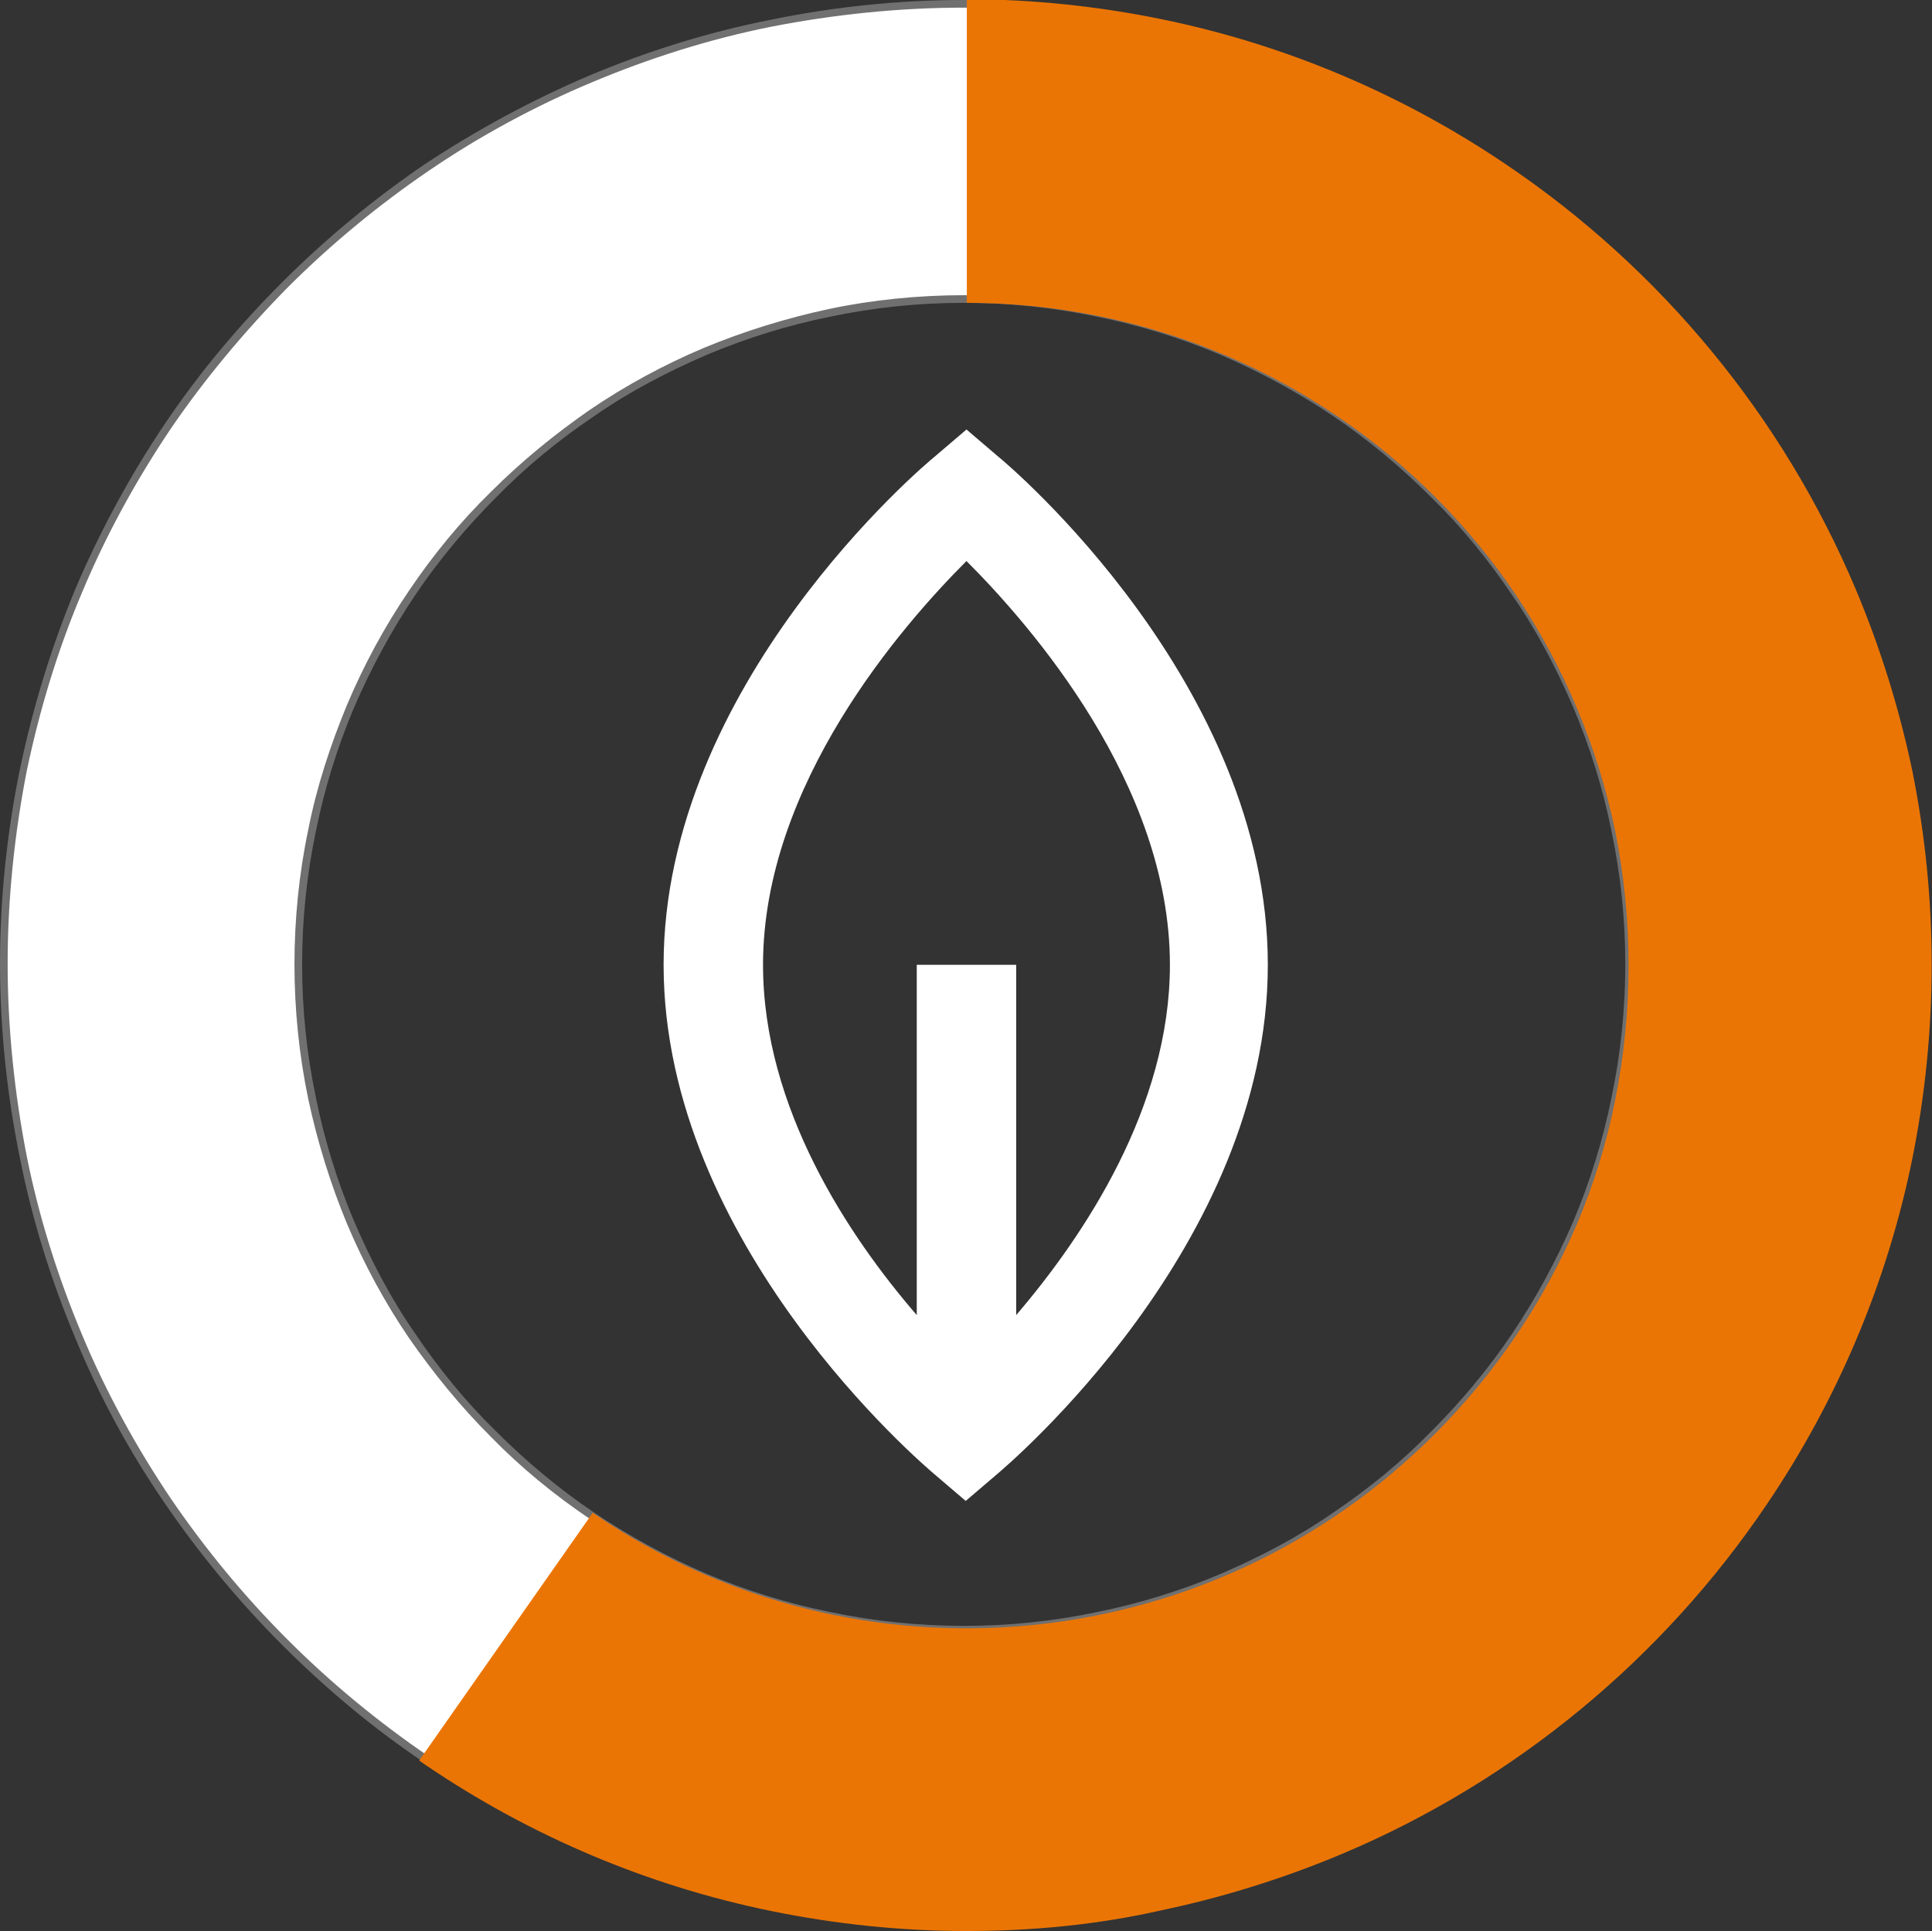 <?xml version="1.0" encoding="utf-8"?>
<!-- Generator: Adobe Illustrator 27.0.1, SVG Export Plug-In . SVG Version: 6.00 Build 0)  -->
<svg version="1.1" id="Laag_1" xmlns="http://www.w3.org/2000/svg" xmlns:xlink="http://www.w3.org/1999/xlink" x="0px" y="0px"
	 viewBox="0 0 252.6 252.5" style="enable-background:new 0 0 252.6 252.5;" xml:space="preserve">
<rect x="0" y="0" width="252.6" height="252.5" fill="#333333" stroke="none"/>
<style type="text/css">
	.st0{fill:#FFFFFF;}
	.st1{fill:#717070;}
	.st2{fill:#EB7504;}
</style>
<g id="Group_121" transform="translate(-0.492)">
	<g id="Group_128" transform="translate(87.254 56.162)">
		<path id="Path_291" class="st0" d="M43.7,3.5L39.6,0l-4.1,3.5C34,4.7,0,33.4,0,70s34,65.4,35.4,66.6l4.1,3.5l4.1-3.5
			c1.4-1.2,35.4-29.9,35.4-66.6S45.2,4.7,43.7,3.5 M46.1,115.8V70h-13v45.8C24.2,105.5,13,88.7,13,70c0-23.6,18.2-44.4,26.6-52.8
			C48,25.6,66.2,46.4,66.2,70C66.2,88.6,55,105.4,46.1,115.8"/>
	</g>
	<g id="Subtraction_24" transform="translate(0.492)">
		<path class="st0" d="M126,251.5c-8.5,0-17-0.9-25.3-2.5c-8.1-1.6-16-4.1-23.6-7.3c-7.4-3.1-14.6-7-21.3-11.6
			c-6.6-4.5-12.9-9.6-18.6-15.3c-5.7-5.7-10.8-11.9-15.3-18.6c-4.5-6.7-8.4-13.9-11.6-21.3c-3.2-7.6-5.7-15.5-7.3-23.6
			C1.4,143,0.5,134.5,0.5,126c0-8.5,0.9-17,2.5-25.3c1.6-8.1,4.1-16,7.3-23.6c3.1-7.4,7-14.6,11.6-21.3c4.5-6.6,9.6-12.9,15.3-18.6
			c5.7-5.7,11.9-10.8,18.6-15.3c6.7-4.5,13.9-8.4,21.3-11.6c7.6-3.2,15.5-5.7,23.6-7.3c8.3-1.7,16.8-2.5,25.3-2.5
			c8.5,0,17,0.9,25.3,2.5c8.1,1.6,16,4.1,23.6,7.3c7.4,3.1,14.6,7,21.3,11.6c6.6,4.5,12.9,9.6,18.6,15.3
			c5.7,5.7,10.8,11.9,15.3,18.6c4.5,6.7,8.4,13.9,11.6,21.3c3.2,7.6,5.7,15.5,7.3,23.6c1.7,8.3,2.5,16.8,2.5,25.3
			c0,8.5-0.9,17-2.5,25.3c-1.6,8.1-4.1,16-7.3,23.6c-3.1,7.4-7,14.6-11.6,21.3c-4.5,6.6-9.6,12.9-15.3,18.6
			c-5.7,5.7-11.9,10.8-18.6,15.3c-6.7,4.5-13.9,8.4-21.3,11.6c-7.6,3.2-15.5,5.7-23.6,7.3C143,250.6,134.5,251.5,126,251.5z
			 M126,39.1c-5.9,0-11.8,0.6-17.5,1.8c-5.6,1.1-11.1,2.8-16.3,5.1c-5.1,2.2-10.1,4.9-14.8,8c-4.6,3.1-8.9,6.7-12.9,10.6
			c-3.9,3.9-7.5,8.3-10.6,12.9c-3.1,4.6-5.8,9.6-8,14.8c-2.2,5.2-3.9,10.7-5.1,16.3c-1.2,5.7-1.8,11.6-1.8,17.5
			c0,5.9,0.6,11.8,1.8,17.5c1.1,5.6,2.8,11.1,5.1,16.3c2.2,5.2,4.9,10.1,8,14.8c3.1,4.6,6.7,8.9,10.6,12.9
			c3.9,3.9,8.3,7.5,12.9,10.6c4.6,3.1,9.6,5.8,14.8,8c5.2,2.2,10.7,3.9,16.3,5.1c5.7,1.2,11.6,1.8,17.5,1.8c5.9,0,11.8-0.6,17.5-1.8
			c5.6-1.1,11.1-2.8,16.3-5.1c5.2-2.2,10.1-4.9,14.8-8c4.6-3.1,8.9-6.7,12.9-10.6c3.9-3.9,7.5-8.3,10.6-12.9c3.1-4.6,5.8-9.6,8-14.8
			c2.2-5.2,3.9-10.7,5.1-16.3c1.2-5.7,1.8-11.6,1.8-17.5c0-5.9-0.6-11.8-1.8-17.5c-1.1-5.6-2.8-11.1-5.1-16.3
			c-2.2-5.2-4.9-10.1-8-14.8c-3.1-4.6-6.7-8.9-10.6-12.9c-3.9-3.9-8.3-7.5-12.9-10.6c-4.6-3.1-9.6-5.8-14.8-8
			c-5.2-2.2-10.7-3.9-16.3-5.1C137.8,39.7,131.9,39.1,126,39.1z"/>
		<path class="st1" d="M126,251c8.5,0,17-0.9,25.2-2.5c8-1.6,15.9-4.1,23.5-7.3c7.4-3.1,14.5-7,21.2-11.5
			c6.6-4.5,12.8-9.6,18.5-15.3c5.7-5.7,10.8-11.9,15.3-18.5c4.5-6.7,8.4-13.8,11.5-21.2c3.2-7.5,5.6-15.4,7.3-23.5
			c1.7-8.2,2.5-16.7,2.5-25.2c0-8.5-0.9-17-2.5-25.2c-1.6-8-4.1-15.9-7.3-23.5c-3.1-7.4-7-14.5-11.5-21.2
			c-4.5-6.6-9.6-12.8-15.3-18.5c-5.7-5.7-11.9-10.8-18.5-15.3c-6.7-4.5-13.8-8.4-21.2-11.5c-7.5-3.2-15.4-5.6-23.5-7.3
			C143,1.9,134.5,1,126,1c-8.5,0-17,0.9-25.2,2.5c-8,1.6-15.9,4.1-23.5,7.3c-7.4,3.1-14.6,7-21.2,11.5c-6.6,4.5-12.8,9.6-18.5,15.3
			C32,43.3,26.8,49.5,22.3,56.1c-4.5,6.7-8.4,13.8-11.5,21.2c-3.2,7.5-5.6,15.4-7.3,23.5C1.9,109,1,117.5,1,126
			c0,8.5,0.9,17,2.5,25.2c1.6,8,4.1,15.9,7.3,23.5c3.1,7.4,7,14.5,11.5,21.2c4.5,6.6,9.6,12.8,15.3,18.5
			c5.7,5.7,11.9,10.8,18.5,15.3c6.7,4.5,13.8,8.4,21.2,11.5c7.5,3.2,15.4,5.6,23.5,7.3C109,250.1,117.5,251,126,251 M126,38.6
			c5.9,0,11.9,0.6,17.6,1.8c5.6,1.1,11.1,2.9,16.4,5.1c5.2,2.2,10.2,4.9,14.9,8.1c4.6,3.1,9,6.7,12.9,10.7c4,4,7.5,8.3,10.7,12.9
			c3.2,4.7,5.9,9.7,8.1,14.9c2.2,5.3,3.9,10.8,5.1,16.4c1.2,5.8,1.8,11.7,1.8,17.6c0,5.9-0.6,11.9-1.8,17.6
			c-1.1,5.6-2.9,11.1-5.1,16.4c-2.2,5.2-4.9,10.2-8.1,14.9c-3.1,4.6-6.7,9-10.7,12.9c-4,4-8.3,7.5-12.9,10.7
			c-4.7,3.2-9.7,5.9-14.9,8.1c-5.3,2.2-10.8,3.9-16.4,5.1c-5.8,1.2-11.7,1.8-17.6,1.8c-5.9,0-11.9-0.6-17.6-1.8
			c-5.6-1.1-11.1-2.9-16.4-5.1c-5.2-2.2-10.2-4.9-14.9-8.1c-4.6-3.1-9-6.7-12.9-10.7c-4-4-7.5-8.3-10.7-12.9
			c-3.2-4.7-5.9-9.7-8.1-14.9c-2.2-5.3-3.9-10.8-5.1-16.4c-1.2-5.8-1.8-11.7-1.8-17.6c0-5.9,0.6-11.9,1.8-17.6
			c1.1-5.6,2.9-11.1,5.1-16.4c2.2-5.2,4.9-10.2,8.1-14.9c3.1-4.6,6.7-9,10.7-12.9c4-4,8.3-7.5,12.9-10.7c4.7-3.2,9.7-5.9,14.9-8.1
			c5.3-2.2,10.8-3.9,16.4-5.1C114.1,39.2,120.1,38.6,126,38.6 M126,252c-8.5,0-17.1-0.9-25.4-2.6c-8.1-1.7-16-4.1-23.7-7.3
			c-7.5-3.2-14.7-7.1-21.4-11.6c-6.7-4.5-12.9-9.7-18.6-15.4c-5.7-5.7-10.9-12-15.4-18.6c-4.6-6.7-8.5-13.9-11.6-21.4
			c-3.2-7.6-5.7-15.6-7.3-23.7C0.9,143.1,0,134.5,0,126c0-8.5,0.9-17.1,2.6-25.4c1.7-8.1,4.1-16,7.3-23.7
			c3.2-7.5,7.1-14.7,11.6-21.4c4.5-6.7,9.7-12.9,15.4-18.6c5.7-5.7,12-10.9,18.6-15.4C62.3,17,69.5,13.1,77,9.9
			c7.6-3.2,15.6-5.7,23.7-7.3C108.9,0.9,117.5,0,126,0c8.5,0,17.1,0.9,25.4,2.6c8.1,1.7,16,4.1,23.7,7.3c7.5,3.2,14.7,7.1,21.4,11.6
			c6.7,4.5,12.9,9.7,18.6,15.4c5.7,5.7,10.9,12,15.4,18.6c4.6,6.7,8.5,13.9,11.6,21.4c3.2,7.6,5.7,15.6,7.3,23.7
			c1.7,8.3,2.6,16.8,2.6,25.4c0,8.5-0.9,17.1-2.6,25.4c-1.7,8.1-4.1,16-7.3,23.7c-3.2,7.5-7.1,14.7-11.6,21.4
			c-4.5,6.7-9.7,12.9-15.4,18.6c-5.7,5.7-12,10.9-18.6,15.4c-6.7,4.6-13.9,8.5-21.4,11.6c-7.6,3.2-15.6,5.7-23.7,7.3
			C143.1,251.1,134.5,252,126,252z M126,39.6c-5.9,0-11.7,0.6-17.4,1.8c-5.5,1.1-11,2.8-16.2,5c-5.1,2.2-10.1,4.8-14.7,8
			c-4.6,3.1-8.9,6.6-12.8,10.6c-3.9,3.9-7.5,8.2-10.6,12.8c-3.1,4.6-5.8,9.6-8,14.7c-2.2,5.2-3.9,10.7-5,16.2
			c-1.2,5.7-1.8,11.6-1.8,17.4c0,5.9,0.6,11.7,1.8,17.4c1.1,5.5,2.8,11,5,16.2c2.2,5.1,4.8,10.1,8,14.7c3.1,4.6,6.6,8.9,10.6,12.8
			c3.9,3.9,8.2,7.5,12.8,10.6c4.6,3.1,9.6,5.8,14.7,8c5.2,2.2,10.7,3.9,16.2,5c5.7,1.2,11.6,1.8,17.4,1.8c5.9,0,11.7-0.6,17.4-1.8
			c5.5-1.1,11-2.8,16.2-5c5.1-2.2,10.1-4.8,14.7-8c4.6-3.1,8.9-6.6,12.8-10.6c3.9-3.9,7.5-8.2,10.6-12.8c3.1-4.6,5.8-9.6,8-14.7
			c2.2-5.2,3.9-10.7,5-16.2c1.2-5.7,1.8-11.6,1.8-17.4c0-5.9-0.6-11.7-1.8-17.4c-1.1-5.5-2.8-11-5-16.2c-2.2-5.1-4.8-10.1-8-14.7
			c-3.1-4.6-6.6-8.9-10.6-12.8c-3.9-3.9-8.2-7.5-12.8-10.6c-4.6-3.1-9.6-5.8-14.7-8c-5.2-2.2-10.7-3.9-16.2-5
			C137.7,40.2,131.9,39.6,126,39.6z"/>
	</g>
	<path id="Subtraction_33" class="st2" d="M126.8,252.5c-8.5,0-17.1-0.9-25.4-2.6c-16.2-3.3-31.5-9.8-45.1-19
		c-0.3-0.2-0.6-0.4-1-0.7L78,197.8l0.4,0.3c34.4,23.2,80.4,18.8,109.7-10.6c7.9-7.9,14.2-17.2,18.6-27.5c2.2-5.2,3.9-10.7,5-16.3
		c2.3-11.5,2.3-23.4,0-34.9c-2.3-11.1-6.7-21.6-13-31c-6.2-9.2-14.2-17.2-23.4-23.4c-14.3-9.7-31.2-14.8-48.4-14.8l0-39.7
		c8.5,0,17.1,0.9,25.4,2.6c16.2,3.3,31.5,9.8,45.1,19c20.3,13.7,36.2,33,45.7,55.5c3.2,7.6,5.7,15.6,7.4,23.7
		c3.4,16.8,3.4,34.1,0,50.9c-3.3,16.2-9.8,31.5-19,45.1c-13.7,20.3-33,36.2-55.5,45.7c-7.6,3.2-15.6,5.7-23.7,7.4
		C143.9,251.7,135.4,252.5,126.8,252.5z"/>
</g>
</svg>
